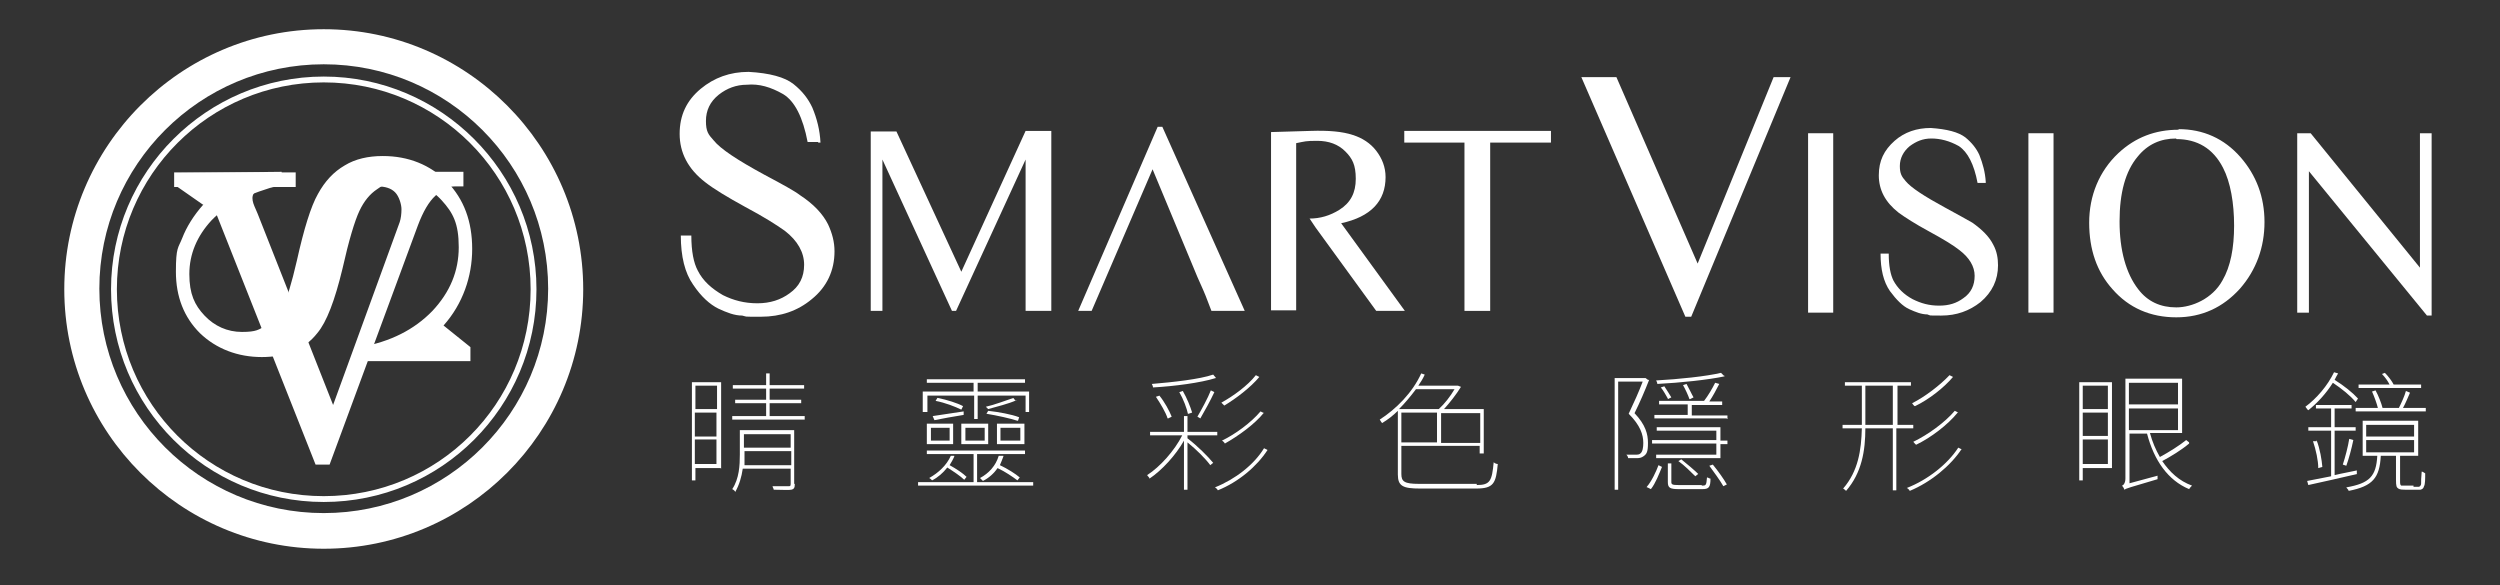 <?xml version="1.0" encoding="UTF-8"?>
<svg id="_圖層_1" data-name=" 圖層 1" xmlns="http://www.w3.org/2000/svg" version="1.1" viewBox="0 0 427.8 100.1">
  <rect x="0" y="0" width="427.8" height="100.1" fill="#333333" stroke="none"/>
  <defs>
    <style>
      .cls-1 {
        fill: #fff;
        stroke-width: 0px;
      }
    </style>
  </defs>
  <g>
    <path class="cls-1" d="M123.3,80.1h-4.3v2.1h-.6v-16.8h5v14.8h0ZM119,66v4h3.7v-4h-3.7ZM122.6,70.6h-3.7v4.1h3.7v-4.1ZM122.6,79.4v-4.2h-3.7v4.2h3.7ZM137.7,71.2v.6h-12.4v-.6h5.8v-2.2h-5.3v-.6h5.3v-1.9h-5.7v-.6h5.7v-2h.6v2h5.9v.6h-5.9v1.9h5.4v.6h-5.4v2.2h6ZM136,82.9c0,.5-.1.8-.6.9s-1.4,0-3,0c0-.2-.2-.4-.2-.6h2.7c.3,0,.4,0,.4-.4v-2.6h-8.2c-.2,1.4-.6,2.8-1.3,4,0-.2-.3-.4-.5-.5,1.2-1.8,1.3-4.1,1.3-5.9v-4.2h9.3v9.2h.1ZM135.4,79.6v-2.4h-8v2.4h8.1-.1ZM127.3,74.3v2.3h8v-2.3h-8Z"/>
    <path class="cls-1" d="M176.8,82.5v.6h-19.7v-.6h9.5v-4.8h-8v-.6h16.8v.6h-8.2v4.8h9.6,0ZM158.5,70.5h-.6v-3.5h8.7v-1.5h-8v-.6h16.8v.6h-8.1v1.5h8.8v3.5h-.6v-2.8h-8.2v4h-.6v-4h-8v2.8h-.2ZM158.6,72.5h4.5v3.5h-4.5v-3.5ZM163.3,78.1c-.2.5-.5,1-.8,1.5,1.1.6,2.3,1.4,2.9,2l-.4.5c-.6-.6-1.8-1.4-2.9-2.1-.7.9-1.6,1.7-2.6,2.2,0,0-.4-.4-.5-.4,1.6-.9,3-2.2,3.7-3.8h.6ZM159.3,75.4h3.2v-2.2h-3.2v2.2ZM164.9,71c-1.8.3-3.6.6-5,.9l-.3-.7c1.4-.2,3.3-.5,5.3-.8v.6ZM160.5,68.1c1.5.3,3.4.9,4.3,1.4l-.3.6c-1-.5-2.8-1.2-4.4-1.5l.3-.5h0ZM169.1,76h-4.6v-3.5h4.6v3.5ZM168.5,73.2h-3.3v2.2h3.3v-2.2ZM171.7,78.1c-.2.5-.4,1.1-.6,1.5,1.3.6,2.7,1.5,3.4,2.1l-.4.5c-.8-.6-2.1-1.5-3.4-2.1-.6.9-1.5,1.7-2.5,2.2,0,0-.4-.4-.5-.5,1.5-.8,2.7-2.1,3.2-3.8h.8ZM173.9,68.5c-1.3.6-3.4,1.1-4.8,1.5l-.4-.4c1.4-.3,3.5-1.1,4.7-1.5l.4.5h.1ZM174.1,72c-1.2-.4-3.5-.9-5.3-1.2l.3-.5c1.8.2,4,.6,5.3,1.1l-.2.6h-.1ZM175.3,76h-4.7v-3.5h4.7v3.5ZM174.6,73.2h-3.4v2.2h3.4v-2.2Z"/>
    <path class="cls-1" d="M203.2,75c1.7,1.3,3.5,3.1,4.4,4.2l-.5.4c-.8-1.1-2.4-2.7-3.9-3.9v8.1h-.6v-8.4c-1.4,2.5-3.8,5.1-5.9,6.5,0-.2-.3-.4-.4-.6,2.2-1.4,4.7-4.2,6-6.8h-5.5v-.6h5.8v-2.7h.6v2.7h5.1v.6h-5.1v.5ZM208,64.7c-2.5.8-7.1,1.4-10.7,1.6,0-.2-.1-.4-.2-.6,3.6-.3,8.2-.8,10.5-1.6l.5.6h-.1ZM199.8,71.6c-.3-1-1.2-2.5-2-3.7l.6-.2c.9,1.1,1.7,2.6,2.1,3.6l-.6.3h-.1ZM203.3,70.9c-.2-1-.8-2.6-1.5-3.8l.6-.2c.7,1.2,1.3,2.7,1.6,3.7l-.6.2h-.1ZM204.9,71.3c.7-1.2,1.8-3.2,2.3-4.5l.6.3c-.7,1.5-1.7,3.3-2.4,4.5l-.5-.3h0ZM216.9,77c-1.8,2.8-5,5.5-8.5,6.9-.1-.2-.3-.4-.5-.5,3.5-1.4,6.7-3.9,8.4-6.7,0,0,.6.3.6.3ZM215.5,64.5c-1.5,1.8-4,3.7-6,4.9l-.5-.5c2-1.1,4.5-2.9,5.9-4.7,0,0,.6.3.6.3ZM216.3,70.6c-1.6,2-4.4,4-6.7,5.3-.1-.2-.3-.4-.5-.5,2.3-1.1,5-3.1,6.6-5l.6.3h0Z"/>
    <path class="cls-1" d="M252.7,83c2.3,0,2.6-.7,2.9-3.9.2.2.5.3.7.3-.3,3.3-.7,4.2-3.7,4.2h-9.6c-2.9,0-3.8-.4-3.8-2.4v-10.9c-.8.8-1.7,1.5-2.7,2.1,0,0-.3-.4-.4-.6,2.8-1.8,5.6-4.6,7.1-7.9l.6.2c-.3.7-.7,1.3-1.1,1.9h6.8l.5.2c-.8,1.3-1.9,2.7-2.9,3.8h6.8v7.6h-.7v-1.3h-13.4v4.8c0,1.3.5,1.7,3,1.7h9.9v.2ZM242.3,66.6c-.9,1.2-1.9,2.4-2.9,3.4h6.8c1-.9,2-2.2,2.7-3.4h-6.6ZM239.8,75.7h6.1v-5.1h-6.1v5.1ZM253.3,70.7h-6.7v5.1h6.7v-5.1Z"/>
    <path class="cls-1" d="M282.2,65c-.7,1.8-1.6,3.9-2.5,5.7,1.9,2,2.3,3.6,2.3,5.1s-.2,1.9-.8,2.3c-.3.2-.6.3-1.1.3h-1.5c0-.2-.1-.4-.3-.6h1.6c.3,0,.6,0,.8-.2.4-.3.5-1.1.5-1.8,0-1.4-.5-3-2.5-5,.9-1.9,1.8-3.9,2.4-5.5h-4.2v18.5h-.6v-19.1h5.3l.4.3h.2ZM281.8,83.3c.8-.9,1.6-2.6,2-3.7l.6.3c-.5,1.2-1.1,2.8-1.9,3.8l-.6-.3h-.1ZM293.7,75.9h-11v-.6h11v-1.6h-10.2v-.6h10.9v2.3h1.2v.6h-1.2v2.4h-11v-.6h10.3v-1.9ZM295.5,71.6h-12.4v-.6h5.7v-1.8h-4.9v-.6h7.7c.7-.9,1.4-2.1,1.9-3.1l.7.2c-.5,1-1.1,2.1-1.7,3h2.2v.6h-5.2v1.8h6.1v.6h-.1ZM295.1,64.4c-2.8.6-7.6,1.1-11.5,1.3,0-.2-.1-.4-.2-.6,3.8-.2,8.6-.7,11.1-1.3l.5.5h.1ZM285.4,68.2c-.3-.5-.7-1.3-1.2-1.9l.6-.2c.4.6.9,1.4,1.2,1.9l-.6.3h0ZM291.2,83.1c.7,0,.8,0,.9-1.4.2,0,.4.2.6.2,0,1.5-.3,1.8-1.4,1.8h-4c-1.5,0-1.9-.2-1.9-1.2v-3.2h.6v3.2c0,.4.2.5,1.2.5h4ZM287.7,78.6c1,.8,2.3,1.9,2.9,2.5l-.5.4c-.7-.7-1.9-1.9-2.9-2.6l.5-.3ZM289.1,68.3c-.2-.6-.7-1.7-1.1-2.4l.6-.2c.4.7.9,1.8,1.2,2.3l-.6.3h-.1ZM293.1,79.5c.9,1.1,1.9,2.5,2.4,3.4l-.6.3c-.5-.9-1.6-2.4-2.4-3.5,0,0,.6-.2.6-.2Z"/>
    <path class="cls-1" d="M324.5,73.3v10.6h-.6v-10.6h-4.7c0,3.8-.6,7.6-3.3,10.7,0,0-.3-.3-.5-.4,2.6-3,3.1-6.6,3.2-10.3h-3.3v-.6h3.3v-6.7h-2.9v-.6h11.3v.6h-2.3v6.7h2.7v.6h-2.9ZM323.9,72.7v-6.7h-4.7v6.7h4.7ZM335.7,76.8c-1.9,2.9-5.3,5.7-8.9,7.2-.1-.2-.3-.4-.5-.5,3.6-1.4,7-4.1,8.8-6.9l.6.3h0ZM334.2,64.5c-1.6,1.9-4.2,3.9-6.5,5-.2,0-.4-.4-.5-.5,2.2-1.1,4.8-3.1,6.4-4.8l.6.3ZM335,70.6c-1.7,2.1-4.6,4.3-7.1,5.5-.1,0-.3-.3-.5-.5,2.5-1.2,5.4-3.3,7.1-5.3l.6.3h-.1Z"/>
    <path class="cls-1" d="M361.4,80.1h-5v2.1h-.6v-16.8h5.6v14.8h0ZM356.4,66v4h4.3v-4h-4.3ZM356.4,74.6h4.3v-4h-4.3v4ZM360.7,79.4v-4.2h-4.3v4.2h4.3ZM374.6,75.9c-1.3,1.1-3.1,2.2-4.6,3,1.3,1.9,2.9,3.4,5.1,4.2-.2.2-.4.4-.5.6-3.6-1.5-6-4.9-7.2-9.5h-3v8.5l4.8-1.3v.6c-4.8,1.4-5.4,1.6-5.7,1.8,0-.2-.2-.5-.4-.7.2,0,.6-.4.6-1.2v-17.1h9.7v9.3h-5.5c.4,1.5,1,2.9,1.7,4.1,1.5-.8,3.4-2,4.5-2.9l.5.4v.2ZM364.3,65.5v3.7h8.4v-3.7h-8.4ZM364.3,73.6h8.4v-3.7h-8.4v3.7Z"/>
    <path class="cls-1" d="M403.1,68.8c-.9-1.1-2.4-2.3-3.9-3.3-1.2,1.9-2.7,3.5-4.2,4.7-.1,0-.4-.5-.5-.6,1.9-1.4,3.8-3.6,4.9-5.9l.7.2c-.2.3-.4.7-.6,1.1,1.6,1,3.1,2.2,4,3.2,0,0-.4.6-.4.6ZM403.4,81.1c-3,.7-6.1,1.4-8.4,1.9l-.2-.7c1.1-.2,2.5-.5,4.1-.8v-7.8h-3.9v-.6h3.9v-3.2h-2.6v-.6h6.1v.6h-2.9v3.2h3.6v.6h-3.6v7.6c1.2-.3,2.5-.5,3.8-.8v.6h.1ZM396.4,75.3c.6,1.5.9,3.4,1,4.6l-.7.2c0-1.3-.4-3.1-.9-4.6h.6v-.2ZM400.9,79.5c.4-1.2.9-3.1,1.1-4.4l.7.2c-.3,1.5-.8,3.3-1.2,4.4l-.6-.2ZM413,83.3h.9c.2,0,.4-.3.4-.5,0-.4,0-1.1.1-2.1.2,0,.4.2.6.3,0,.9,0,1.9-.2,2.2-.1.4-.3.5-.6.6-.3,0-.8,0-1.2,0h-1.4c-.4,0-.9,0-1.2-.2-.3-.2-.4-.4-.4-1.5v-4.1h-2.6c-.2,3.8-1.4,5.2-5.5,6,0-.2-.3-.4-.4-.6,4-.7,5.1-1.9,5.3-5.4h-2.5v-6h9.5v6h-3.1v4.3c0,.4,0,.7.2.8h2.1ZM403,69.8h3.9c-.2-.8-.6-1.9-1-2.8l.6-.2c.5.9,1,2.2,1.2,3h2.8c.4-.8,1-2.1,1.2-2.9l.7.3c-.4.9-.8,1.9-1.2,2.6h3.9v.6h-12v-.6h-.1ZM414.5,66.4h-10.9v-.6h5.3c-.3-.6-.8-1.3-1.3-1.8l.5-.2c.6.6,1.2,1.4,1.5,2h4.7v.6h.2ZM404.9,74.7h8.2v-2h-8.2v2ZM404.9,77.4h8.2v-2.1h-8.2v2.1Z"/>
  </g>
  <g>
    <path class="cls-1" d="M140,24.3h-1.8c-.8-4.2-2.2-7-4.2-8.2-2.1-1.2-4.1-1.8-6.2-1.6-1.8,0-3.4.6-4.8,1.7-1.5,1.2-2.2,2.7-2.2,4.5s.4,2.3,1.3,3.3c1.2,1.5,4.1,3.4,8.7,5.9,3.2,1.7,5.2,2.8,6.1,3.5,2.3,1.5,3.9,3.2,4.8,5,.7,1.5,1.1,3,1.1,4.6,0,3.3-1.3,6.1-3.9,8.2-2.4,2-5.3,3-8.7,3s-2.2,0-3.2-.2c-1.3,0-2.6-.5-4.1-1.2-1.4-.7-2.9-2-4.3-4.1-1.4-2-2.1-4.8-2.1-8.4h1.8c0,2.7.4,4.7,1.1,6,.9,1.8,2.4,3.1,4.3,4.2,1.8.9,3.7,1.4,5.9,1.4s4-.6,5.5-1.7c1.7-1.2,2.5-2.8,2.5-4.9s-1.1-4.1-3.3-5.8c-1.4-1-3.6-2.4-6.8-4.1-3.1-1.7-5.4-3.1-6.8-4.2-3-2.3-4.4-5.1-4.4-8.3s1.2-5.7,3.6-7.7c2.3-1.9,5-2.9,8.2-2.9,3.6.2,6.2.9,7.7,2.1s2.5,2.5,3.2,4c.8,1.9,1.3,3.9,1.4,6h-.4Z"/>
    <path class="cls-1" d="M149,22.5h4.4l11.1,24,11-24.1h4.4v30.8h-4.4v-25.9l-11.9,25.9h-.7l-11.9-25.9v25.9h-2v-30.8h0Z"/>
    <path class="cls-1" d="M197.3,28.8l-10.5,24.4h-2.3l13.6-31.5h.8l14.1,31.5h-5.7l-1-2.6c-.1-.3-.6-1.4-1.4-3.2l-7.7-18.5h0Z"/>
    <path class="cls-1" d="M224.1,37.4c1.8,0,3.5-.5,5.1-1.5,1.9-1.2,2.8-2.9,2.8-5.3s-.6-3.5-1.8-4.7-2.8-1.8-4.8-1.8-2.1.1-3.6.4v28.6h-4.3v-30.5l6.8-.2c3-.1,5.4.1,7.2.7,1.6.5,3,1.4,4,2.7,1,1.3,1.6,2.8,1.6,4.5,0,4.1-2.5,6.8-7.6,7.9l10.9,15h-4.9l-10.4-14.3s-1-1.5-1-1.5Z"/>
    <path class="cls-1" d="M255,24.4v28.8h-4.4v-28.8h-10.3v-2h25.1v2h-10.5.1Z"/>
    <path class="cls-1" d="M289.5,54.2h-1.1l-17.8-41h6l13.9,31.9,13-31.9h2.9l-17,41h.1Z"/>
    <path class="cls-1" d="M313.7,53.5h-4.3v-30.7h4.3v30.7Z"/>
    <path class="cls-1" d="M339.8,31.3h-1.4c-.6-3.2-1.7-5.3-3.2-6.3-1.6-.9-3.2-1.3-4.7-1.3s-2.6.5-3.7,1.3c-1.1.9-1.7,2.1-1.7,3.4s.3,1.8,1,2.6c.9,1.1,3.2,2.6,6.7,4.5,2.4,1.3,4,2.2,4.7,2.6,1.7,1.2,2.9,2.4,3.6,3.8.6,1.1.8,2.3.8,3.5,0,2.5-1,4.6-3,6.3-1.9,1.5-4.1,2.3-6.7,2.3s-1.7,0-2.4-.2c-1,0-2-.4-3.1-.9s-2.2-1.6-3.3-3.1c-1.1-1.6-1.6-3.7-1.6-6.4h1.4c0,2.1.3,3.6.8,4.6.7,1.3,1.8,2.4,3.3,3.2,1.4.7,2.8,1.1,4.5,1.1s3-.4,4.2-1.3c1.3-.9,1.9-2.2,1.9-3.8s-.9-3.1-2.6-4.4c-1-.8-2.8-1.9-5.2-3.2-2.4-1.3-4.1-2.4-5.2-3.2-2.3-1.8-3.4-3.9-3.4-6.4s.9-4.3,2.7-5.9c1.7-1.5,3.8-2.2,6.2-2.2,2.8.2,4.7.7,5.9,1.6,1.1.9,1.9,1.9,2.4,3,.6,1.5,1,3,1.1,4.6v.2Z"/>
    <path class="cls-1" d="M351.4,53.5h-4.3v-30.7h4.3v30.7Z"/>
    <path class="cls-1" d="M372.8,22.1c4.2,0,7.8,1.6,10.6,4.8,2.7,3.1,4.1,6.8,4.1,11.1s-1.4,8.2-4.2,11.4c-2.9,3.2-6.5,4.9-10.9,4.9s-8.1-1.6-10.9-4.8c-2.7-3-4-6.8-4-11.4s1.7-8.8,5-11.9c2.9-2.7,6.3-4,10.3-4h0ZM372.4,23.7c-2.7,0-4.9,1-6.6,3.1-2.1,2.5-3.1,6.2-3.1,11.1s1.1,8.9,3.2,11.6c1.6,2.1,3.8,3.1,6.5,3.1s6.2-1.5,7.9-4.6c1.4-2.4,2-5.6,2-9.4s-.6-7.4-1.9-9.9c-1.7-3.3-4.4-4.9-8-4.9h0Z"/>
    <path class="cls-1" d="M393.1,22.8h2.3l18.7,23v-23h2v31.2h-.8l-20.2-24.7v24.2h-2v-30.7Z"/>
  </g>
  <g>
    <g>
      <path class="cls-1" d="M34.7,35l-4.3-3v-2.4l17.8-.2v2.2c-5.5,1.4-9.4,3.4-12,6.1-2.5,2.7-3.8,5.8-3.8,9.2s.9,5.3,2.6,7.1c1.7,1.8,3.9,2.8,6.4,2.8s2.9-.4,4.1-1.1c1.2-.7,2.1-1.8,2.9-3.2.7-1.4,1.5-4,2.4-7.9,1.2-5.4,2.4-9.3,3.6-11.4,1.2-2.2,2.7-3.8,4.6-4.9,1.8-1.1,4-1.6,6.5-1.6,4.4,0,8.1,1.5,11,4.4,2.9,3,4.3,6.8,4.3,11.5s-1.6,9.4-4.9,13.1l4.6,3.7v2.4h-18.9v-2.4c5.2-.9,9.3-3,12.4-6.2,3-3.2,4.5-6.8,4.5-10.9s-1-5.9-2.9-8-4.3-3.1-7-3.1-2.9.4-4.1,1.2c-1.2.8-2.2,2-3,3.7s-1.8,5-2.9,9.9c-1.3,5.4-2.7,9.1-4.3,11-2.2,2.8-5.4,4.1-9.5,4.1s-7.8-1.4-10.6-4.1c-2.7-2.7-4.1-6.2-4.1-10.5s.4-4,1.1-5.8,1.9-3.8,3.6-5.7h0Z"/>
      <path class="cls-1" d="M30,29.5h20.6v2.5h-3.6c-1.5,0-2.5.2-3,.5-.5.4-.8.8-.8,1.4s.2,1.1.6,2l.3.7,12.9,32.7,11.4-31.3c.2-.6.3-1.4.3-2.2s-.4-2.2-1.1-2.9-1.7-1-3-1h-3.3v-2.5h18v2.5h-1.5c-1.1,0-2.2.5-3.3,1.6-1.1,1-2.1,2.7-3,5.1l-15.1,40.9h-2.4l-17.3-43.7c-.6-1.5-1.3-2.5-2.1-3-.8-.6-1.8-.8-3.2-.8h-1.6v-2.5h.2Z"/>
    </g>
    <path class="cls-1" d="M55.4,14.1c19.5,0,35.4,15.8,35.4,35.4s-15.8,35.4-35.4,35.4-35.4-15.8-35.4-35.4S35.9,14.1,55.4,14.1M55.4,13.1c-20,0-36.4,16.3-36.4,36.4s16.3,36.4,36.4,36.4,36.4-16.3,36.4-36.4S75.4,13.1,55.4,13.1h0Z"/>
    <path class="cls-1" d="M55.4,11c21.2,0,38.4,17.2,38.4,38.4s-17.2,38.4-38.4,38.4-38.4-17.2-38.4-38.4S34.2,11,55.4,11M55.4,5C30.9,5,11,25,11,49.5s19.9,44.4,44.4,44.4,44.4-19.9,44.4-44.4S79.9,5,55.4,5h0Z"/>
  </g>
</svg>